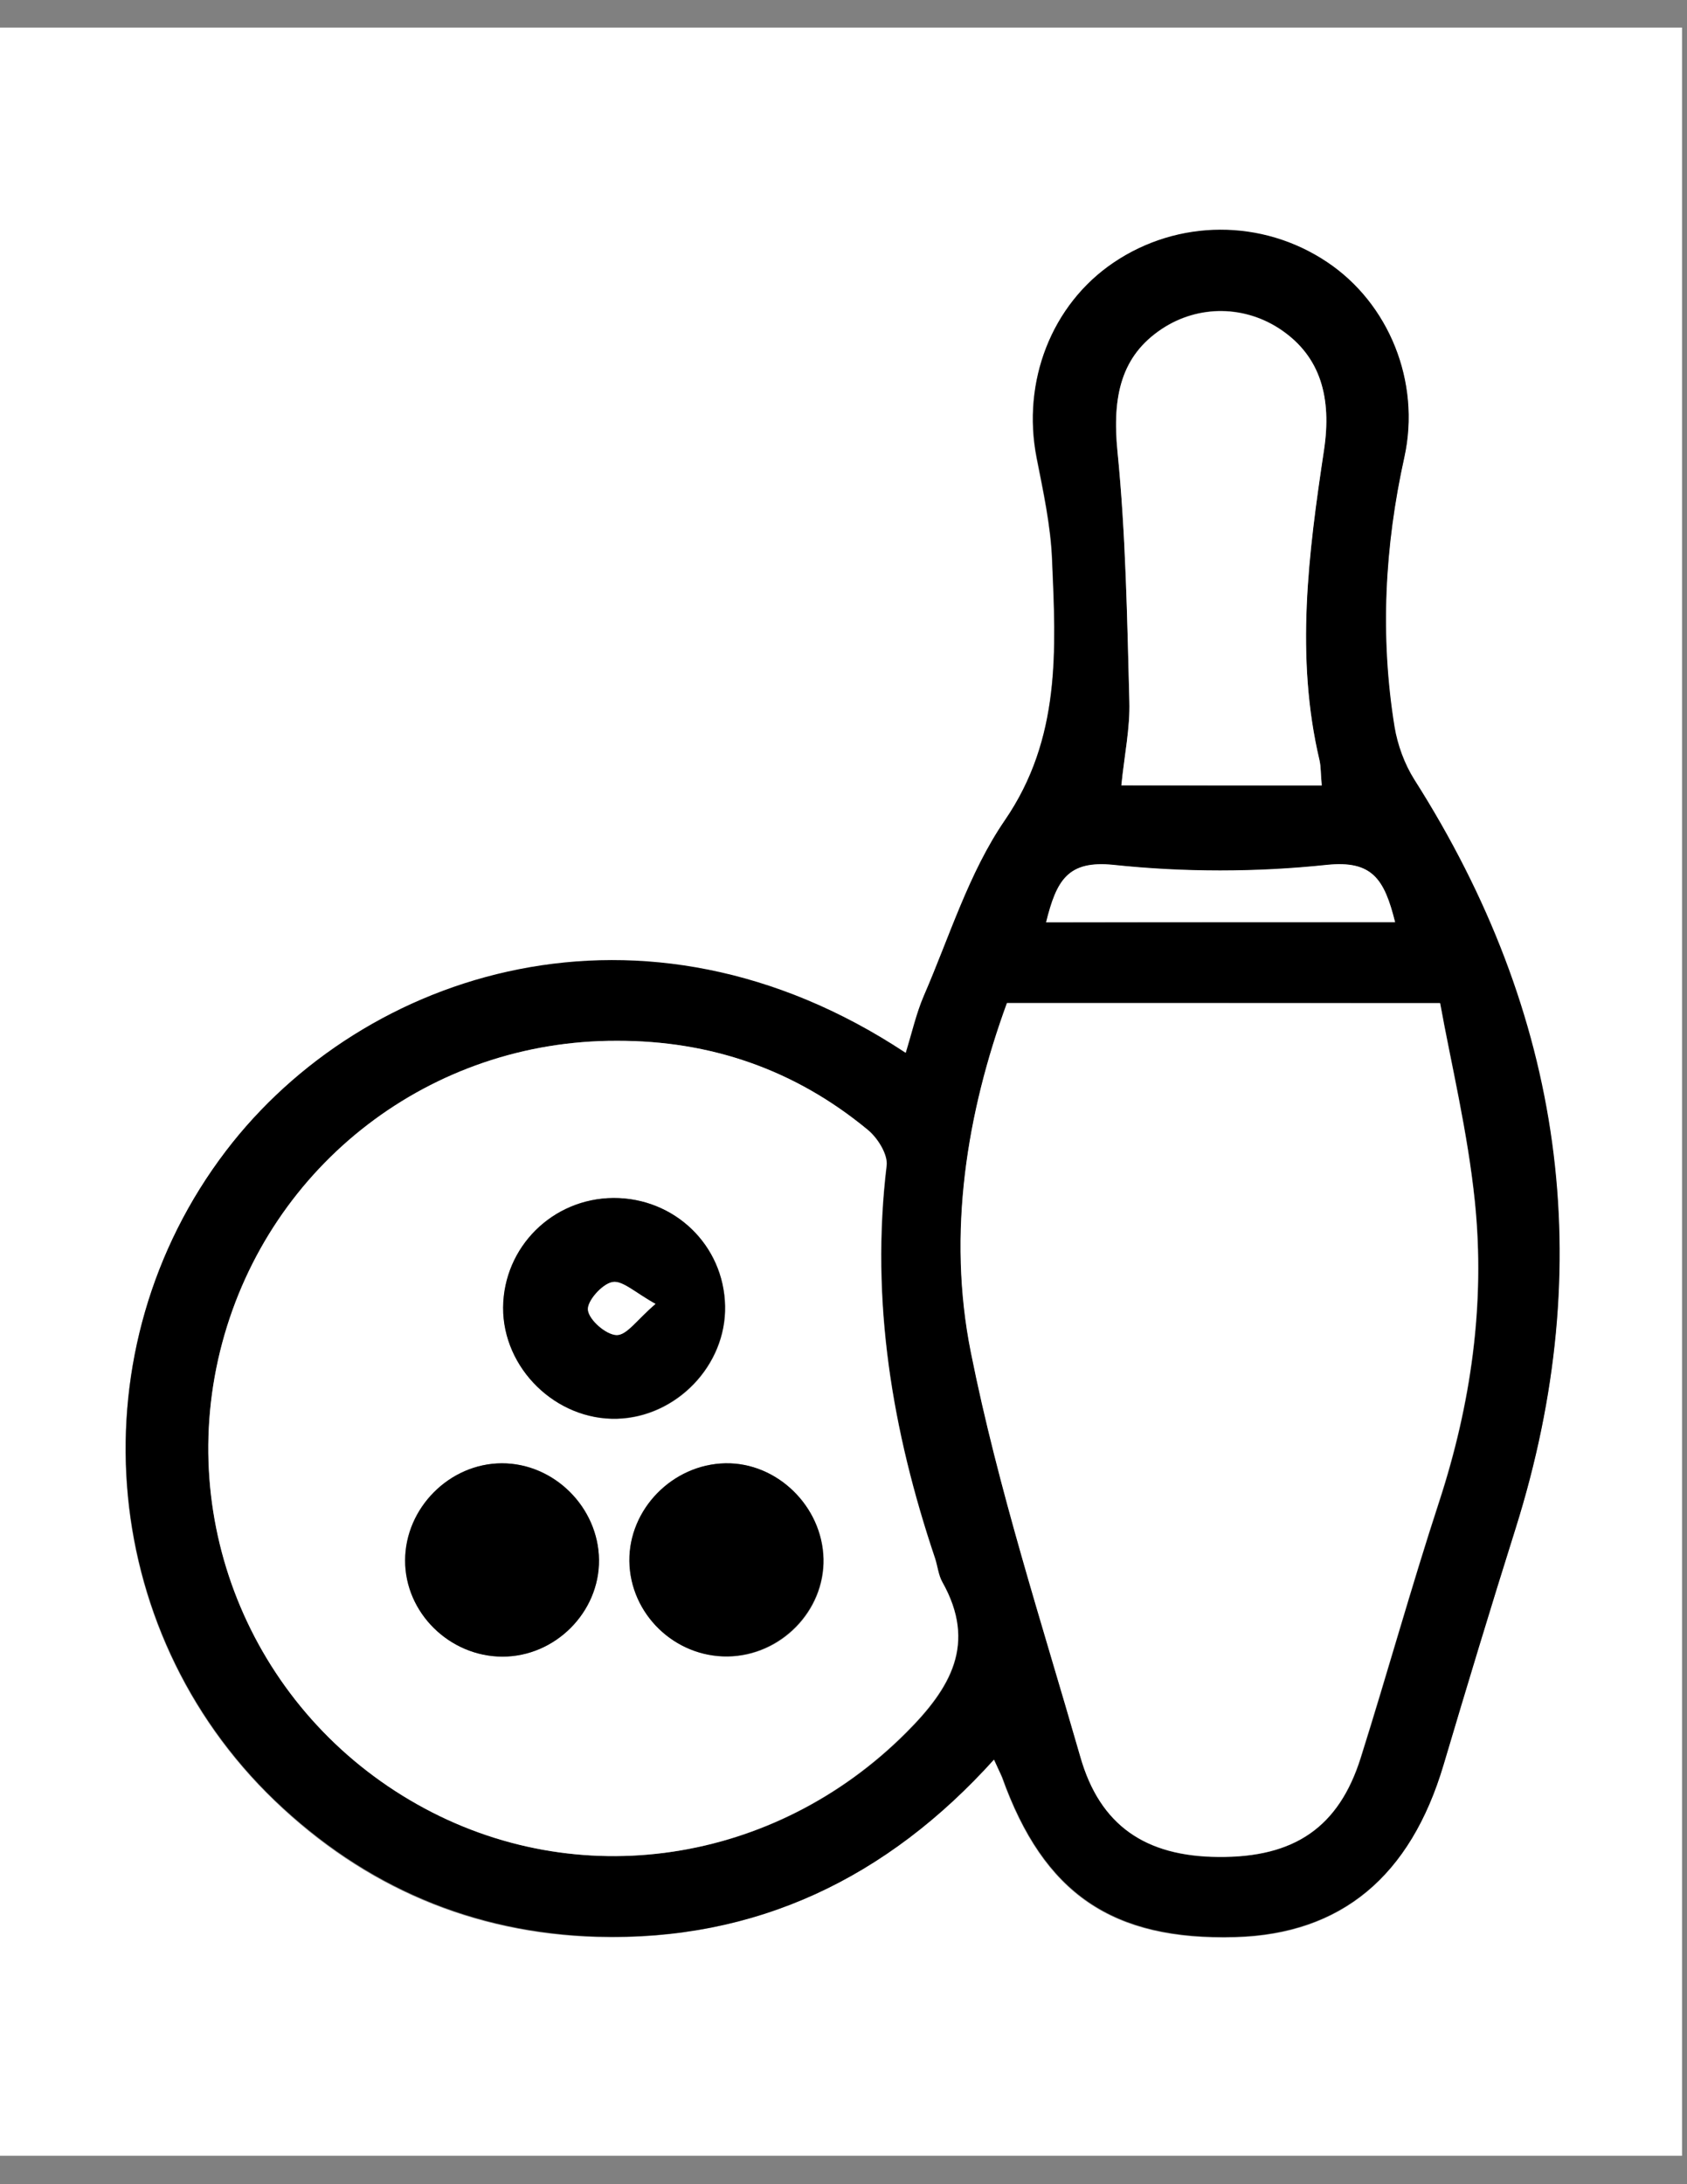 <?xml version="1.0" encoding="utf-8"?>
<!-- Generator: Adobe Illustrator 23.0.3, SVG Export Plug-In . SVG Version: 6.00 Build 0)  -->
<svg version="1.1" id="Layer_1" xmlns="http://www.w3.org/2000/svg" xmlns:xlink="http://www.w3.org/1999/xlink" x="0px" y="0px"
	 viewBox="0 0 612 792" style="enable-background:new 0 0 612 792;" xml:space="preserve">
<rect x="0" y="0" width="612" height="792" fill="#808080" stroke="none"/>
<style type="text/css">
	.st0{fill:#FFFFFF;}
</style>
<g>
	<path class="st0" d="M610.2,781.7c-203.4,0-406.8,0-610.2,0C0,524.5,0,267.2,0,10c203.4,0,406.8,0,610.2,0
		C610.2,267.2,610.2,524.5,610.2,781.7z M360.6,638c1.3,2.9,2.2,4.7,2.9,6.6c15.1,42.2,40,59.2,84.7,57.9
		c38.4-1.1,63.4-22,75.4-62.4c8.5-28.6,17.2-57.2,26.1-85.6c30.3-96.3,17.3-186.6-36.7-271.6c-3.6-5.7-6.1-12.6-7.2-19.2
		c-5.3-32.8-3.6-65.5,3.6-97.9c6-27.1-5.5-55.5-28.1-70.6c-23.5-15.7-54-15.6-77.4,0.2c-22.5,15.2-33.3,43-27.9,70.7
		c2.4,12.2,5.1,24.5,5.6,36.9c1.4,32.7,3.3,64.8-17.2,94.7c-13,18.9-20,42.1-29.3,63.5c-2.8,6.5-4.4,13.5-6.6,20.8
		c-95.2-63-196.8-29.8-246.6,35.5c-54.5,71.5-47.1,173.3,17.7,235.5c32.6,31.3,71.9,48.1,117,49.4
		C274.4,703.9,321.9,680.9,360.6,638z"/>
	<path d="M360.6,638c-38.7,42.9-86.2,65.9-143.9,64.2c-45.1-1.3-84.4-18.2-117-49.4c-64.8-62.2-72.2-164-17.7-235.5
		c49.8-65.3,151.4-98.5,246.6-35.5c2.3-7.3,3.8-14.3,6.6-20.8c9.3-21.4,16.3-44.5,29.3-63.5c20.5-29.8,18.6-62,17.2-94.7
		c-0.5-12.4-3.2-24.7-5.6-36.9c-5.4-27.6,5.4-55.5,27.9-70.7c23.4-15.8,53.9-15.9,77.4-0.2c22.5,15,34,43.4,28.1,70.6
		c-7.2,32.5-8.9,65.1-3.6,97.9c1.1,6.6,3.6,13.5,7.2,19.2c54,84.9,67,175.3,36.7,271.6c-9,28.5-17.6,57-26.1,85.6
		c-12,40.4-37.1,61.3-75.4,62.4c-44.7,1.3-69.6-15.7-84.7-57.9C362.8,642.7,361.9,640.9,360.6,638z M223.8,377.4
		C156.4,377.2,98,422,80.6,487c-17.4,65.4,11.6,134,70.9,167.3c58.1,32.7,129.6,21.7,177.3-26c16.1-16.1,25.7-32.2,13.1-54.6
		c-1.4-2.5-1.7-5.7-2.6-8.5c-15.6-46.3-23.5-93.5-17.6-142.5c0.5-4.1-3.3-10.1-6.9-13C288.4,387.9,257.9,377.4,223.8,377.4z
		 M365.3,363.7c-14.5,39.7-21.7,83.4-13,126.8c9.9,49.5,25.7,97.9,39.7,146.6c7.1,24.9,23.6,36.1,50,36.3
		c27.6,0.2,43.7-10.8,51.7-36c9.7-30.8,18.3-62,28.4-92.7c11.6-35.5,16.8-71.9,13-108.9c-2.6-25.4-8.7-50.4-12.6-72
		C467.9,363.7,417.9,363.7,365.3,363.7z M479.5,284.8c-0.4-4.3-0.3-6.7-0.8-9.1c-8.9-37.6-4.1-75.1,1.6-112.5
		c2.9-19.1-1.4-33.8-15.3-43.5c-13.2-9.1-30.2-9.3-43.5-0.5c-14.7,9.8-18.1,24.3-16.1,44.5c3,30,3.5,60.3,4.3,90.5
		c0.3,9.7-1.8,19.5-2.9,30.5C431.4,284.8,454.6,284.8,479.5,284.8z M506.1,334.4c-3.9-15.7-8.3-22.5-24.8-20.7
		c-25.5,2.7-51.7,2.7-77.3,0c-16.7-1.8-20.7,5.5-24.5,20.8C422.1,334.4,463.5,334.4,506.1,334.4z"/>
	<path class="st0" d="M223.8,377.4c34.1-0.1,64.6,10.5,90.9,32.2c3.6,2.9,7.4,9,6.9,13c-5.9,49.1,2,96.2,17.6,142.5
		c0.9,2.8,1.2,6,2.6,8.5c12.6,22.4,3,38.5-13.1,54.6C281,676,209.5,687,151.4,654.3C92.2,621,63.1,552.4,80.6,487
		C98,422,156.4,377.2,223.8,377.4z M222.5,434.4c-22.1,0.1-39.8,17.8-39.9,39.8c-0.1,22.1,19.2,40.9,41.3,40.3
		c21.6-0.6,39.6-19.4,39.2-40.9C262.6,451.6,244.7,434.3,222.5,434.4z M217.3,565.6c-0.2-19.1-16.3-35.1-35.3-35
		c-19,0.1-35,16.2-35.1,35.2c0,18.9,16.1,34.8,35.3,34.9C201.4,600.8,217.5,584.6,217.3,565.6z M263.1,530.6
		c-19.1,0.4-35,16.6-34.7,35.6c0.2,19.1,16.4,34.7,35.7,34.5c19.3-0.3,35.1-16.5,34.7-35.4C298.3,546.2,281.9,530.3,263.1,530.6z"/>
	<path class="st0" d="M365.3,363.7c52.6,0,102.7,0,157.1,0c3.9,21.7,10,46.7,12.6,72c3.8,37-1.4,73.4-13,108.9
		c-10,30.7-18.7,61.9-28.4,92.7c-7.9,25.3-24.1,36.3-51.7,36c-26.4-0.2-42.9-11.4-50-36.3c-14-48.7-29.8-97.1-39.7-146.6
		C343.5,447.1,350.8,403.3,365.3,363.7z"/>
	<path class="st0" d="M479.5,284.8c-24.9,0-48.1,0-72.7,0c1.1-11,3.2-20.8,2.9-30.5c-0.8-30.2-1.3-60.5-4.3-90.5
		c-2-20.2,1.4-34.8,16.1-44.5c13.3-8.8,30.3-8.6,43.5,0.5c14,9.6,18.2,24.3,15.3,43.5c-5.6,37.3-10.5,74.9-1.6,112.5
		C479.2,278.1,479.1,280.5,479.5,284.8z"/>
	<path class="st0" d="M506.1,334.4c-42.7,0-84,0-126.6,0c3.8-15.3,7.9-22.5,24.5-20.8c25.5,2.7,51.7,2.7,77.3,0
		C497.8,311.9,502.2,318.7,506.1,334.4z"/>
	<path d="M222.5,434.4c22.2-0.1,40.1,17.1,40.5,39.1c0.5,21.5-17.6,40.3-39.2,40.9c-22.1,0.6-41.4-18.2-41.3-40.3
		C182.7,452.2,200.4,434.6,222.5,434.4z M237.8,472.8c-7.4-4-12.1-8.7-15.7-7.9c-3.7,0.7-9.3,7.1-8.8,10.2c0.5,3.7,6.7,9,10.4,9
		C227.4,484.1,231.1,478.5,237.8,472.8z"/>
	<path d="M217.3,565.6c0.2,19-15.9,35.1-35,35.1c-19.2,0-35.4-15.9-35.3-34.9c0-19,16.1-35.2,35.1-35.2
		C201,530.6,217.1,546.6,217.3,565.6z"/>
	<path d="M263.1,530.6c18.8-0.4,35.2,15.6,35.6,34.6c0.4,18.9-15.5,35.1-34.7,35.4c-19.3,0.3-35.4-15.4-35.7-34.5
		C228.1,547.2,244,531,263.1,530.6z"/>
	<path class="st0" d="M237.8,472.8c-6.7,5.7-10.4,11.4-14.1,11.3c-3.8-0.1-9.9-5.4-10.4-9c-0.5-3.2,5.1-9.5,8.8-10.2
		C225.7,464.1,230.4,468.7,237.8,472.8z"/>
</g>
</svg>
